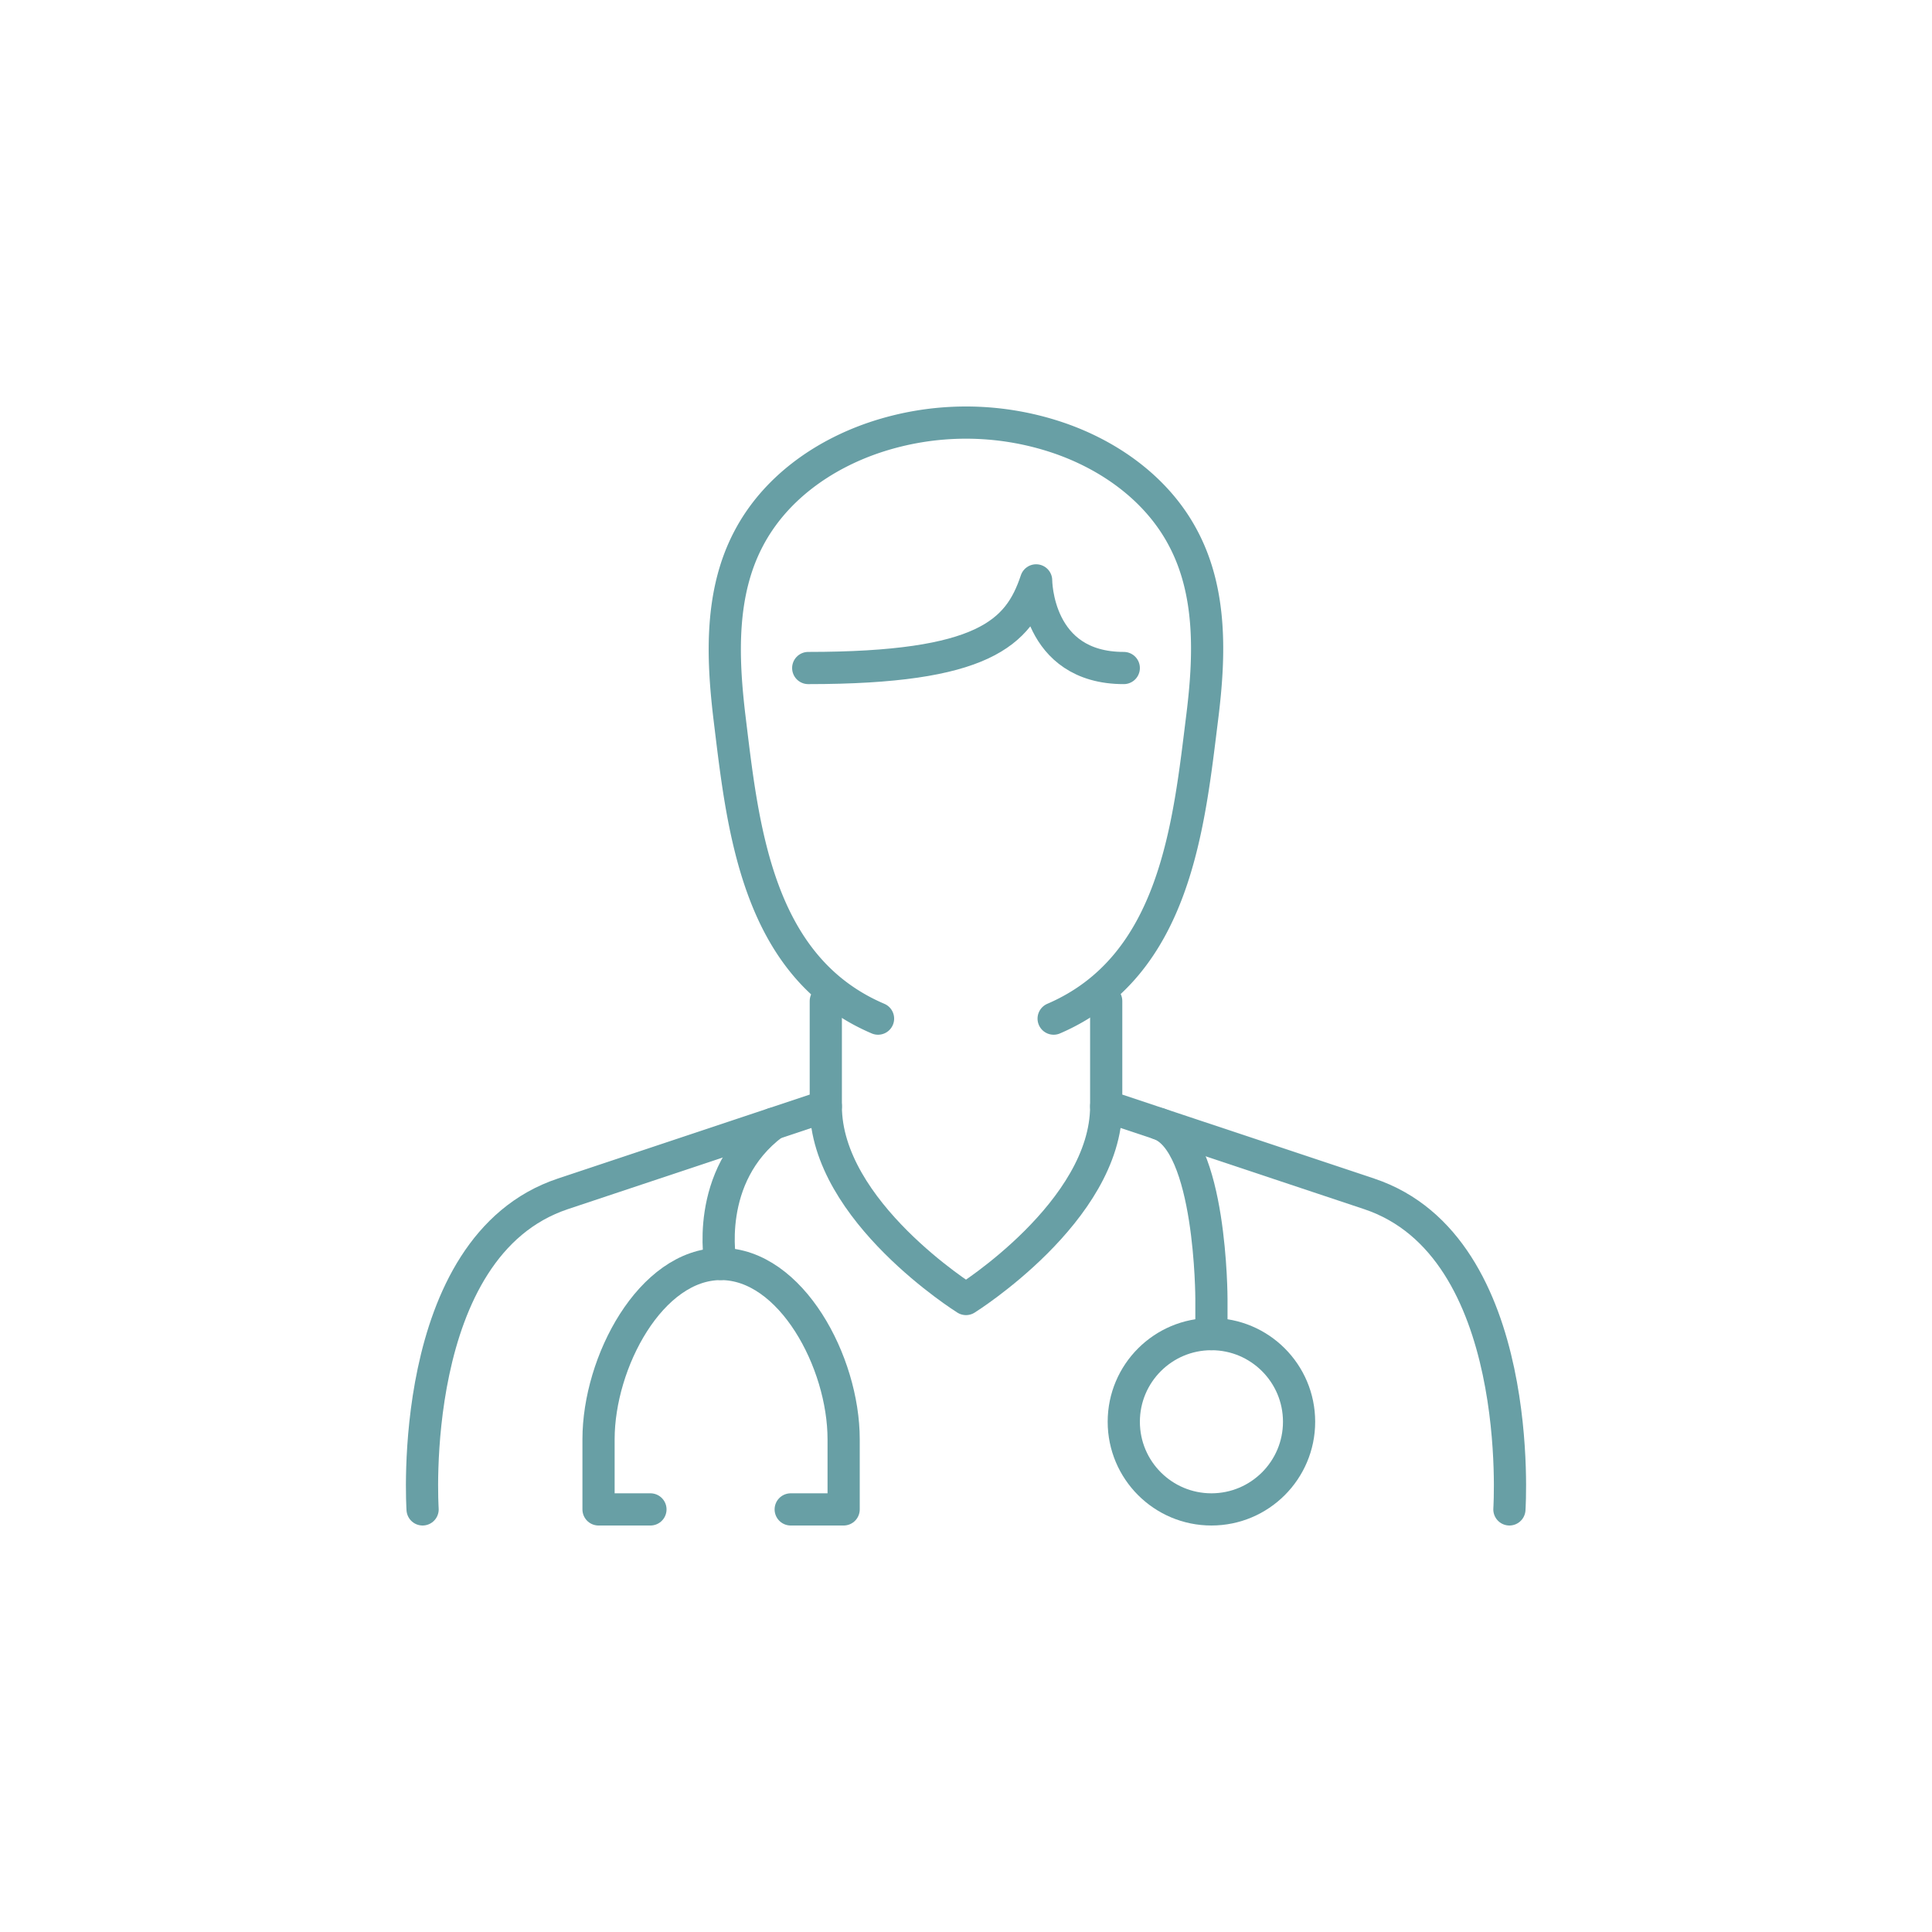 <svg xmlns="http://www.w3.org/2000/svg" id="Livello_1" data-name="Livello 1" viewBox="0 0 300 300"><defs><style>      .cls-1 {        fill: none;        stroke: #689fa5;        stroke-linecap: round;        stroke-linejoin: round;        stroke-width: 5px;      }    </style></defs><title>cmd-icone</title><g id="doctor"><g><path class="cls-1" d="M65.62,234.38s-2.72-40.83,21.78-49l40.83-13.61V155.44"></path><path class="cls-1" d="M171.77,155.44v16.33l40.83,13.61c24.5,8.17,21.78,49,21.78,49"></path><path class="cls-1" d="M163.61,158.17c19-8.17,21-30.19,23.11-47.12,1.12-9.14,1.46-19-2.95-27.38-4-7.68-11.46-13-19.56-15.73a44.68,44.68,0,0,0-28.42,0c-8.1,2.74-15.52,8-19.56,15.73-4.41,8.39-4.07,18.24-3,27.38,2.08,16.93,4.06,39,23.11,47.12"></path><path class="cls-1" d="M125.5,103.73c27.22,0,32.67-5.44,35.39-13.61,0,0,0,13.61,13.61,13.61"></path><path class="cls-1" d="M128.23,171.77c0,16.34,21.77,29.94,21.77,29.94s21.77-13.6,21.77-29.94"></path></g><g><g><path class="cls-1" d="M120.06,174.5c-10.89,8.16-8.17,21.77-8.17,21.77"></path><path class="cls-1" d="M122.78,234.38H131V223.49c0-12-8.17-27.22-19.06-27.22h0c-10.88,0-19,15.24-19,27.22v10.89H101"></path></g><g><path class="cls-1" d="M179.94,174.5c8.17,2.72,8.17,27.21,8.17,27.21v5.45"></path><circle class="cls-1" cx="188.11" cy="220.77" r="13.61"></circle></g></g></g></svg>